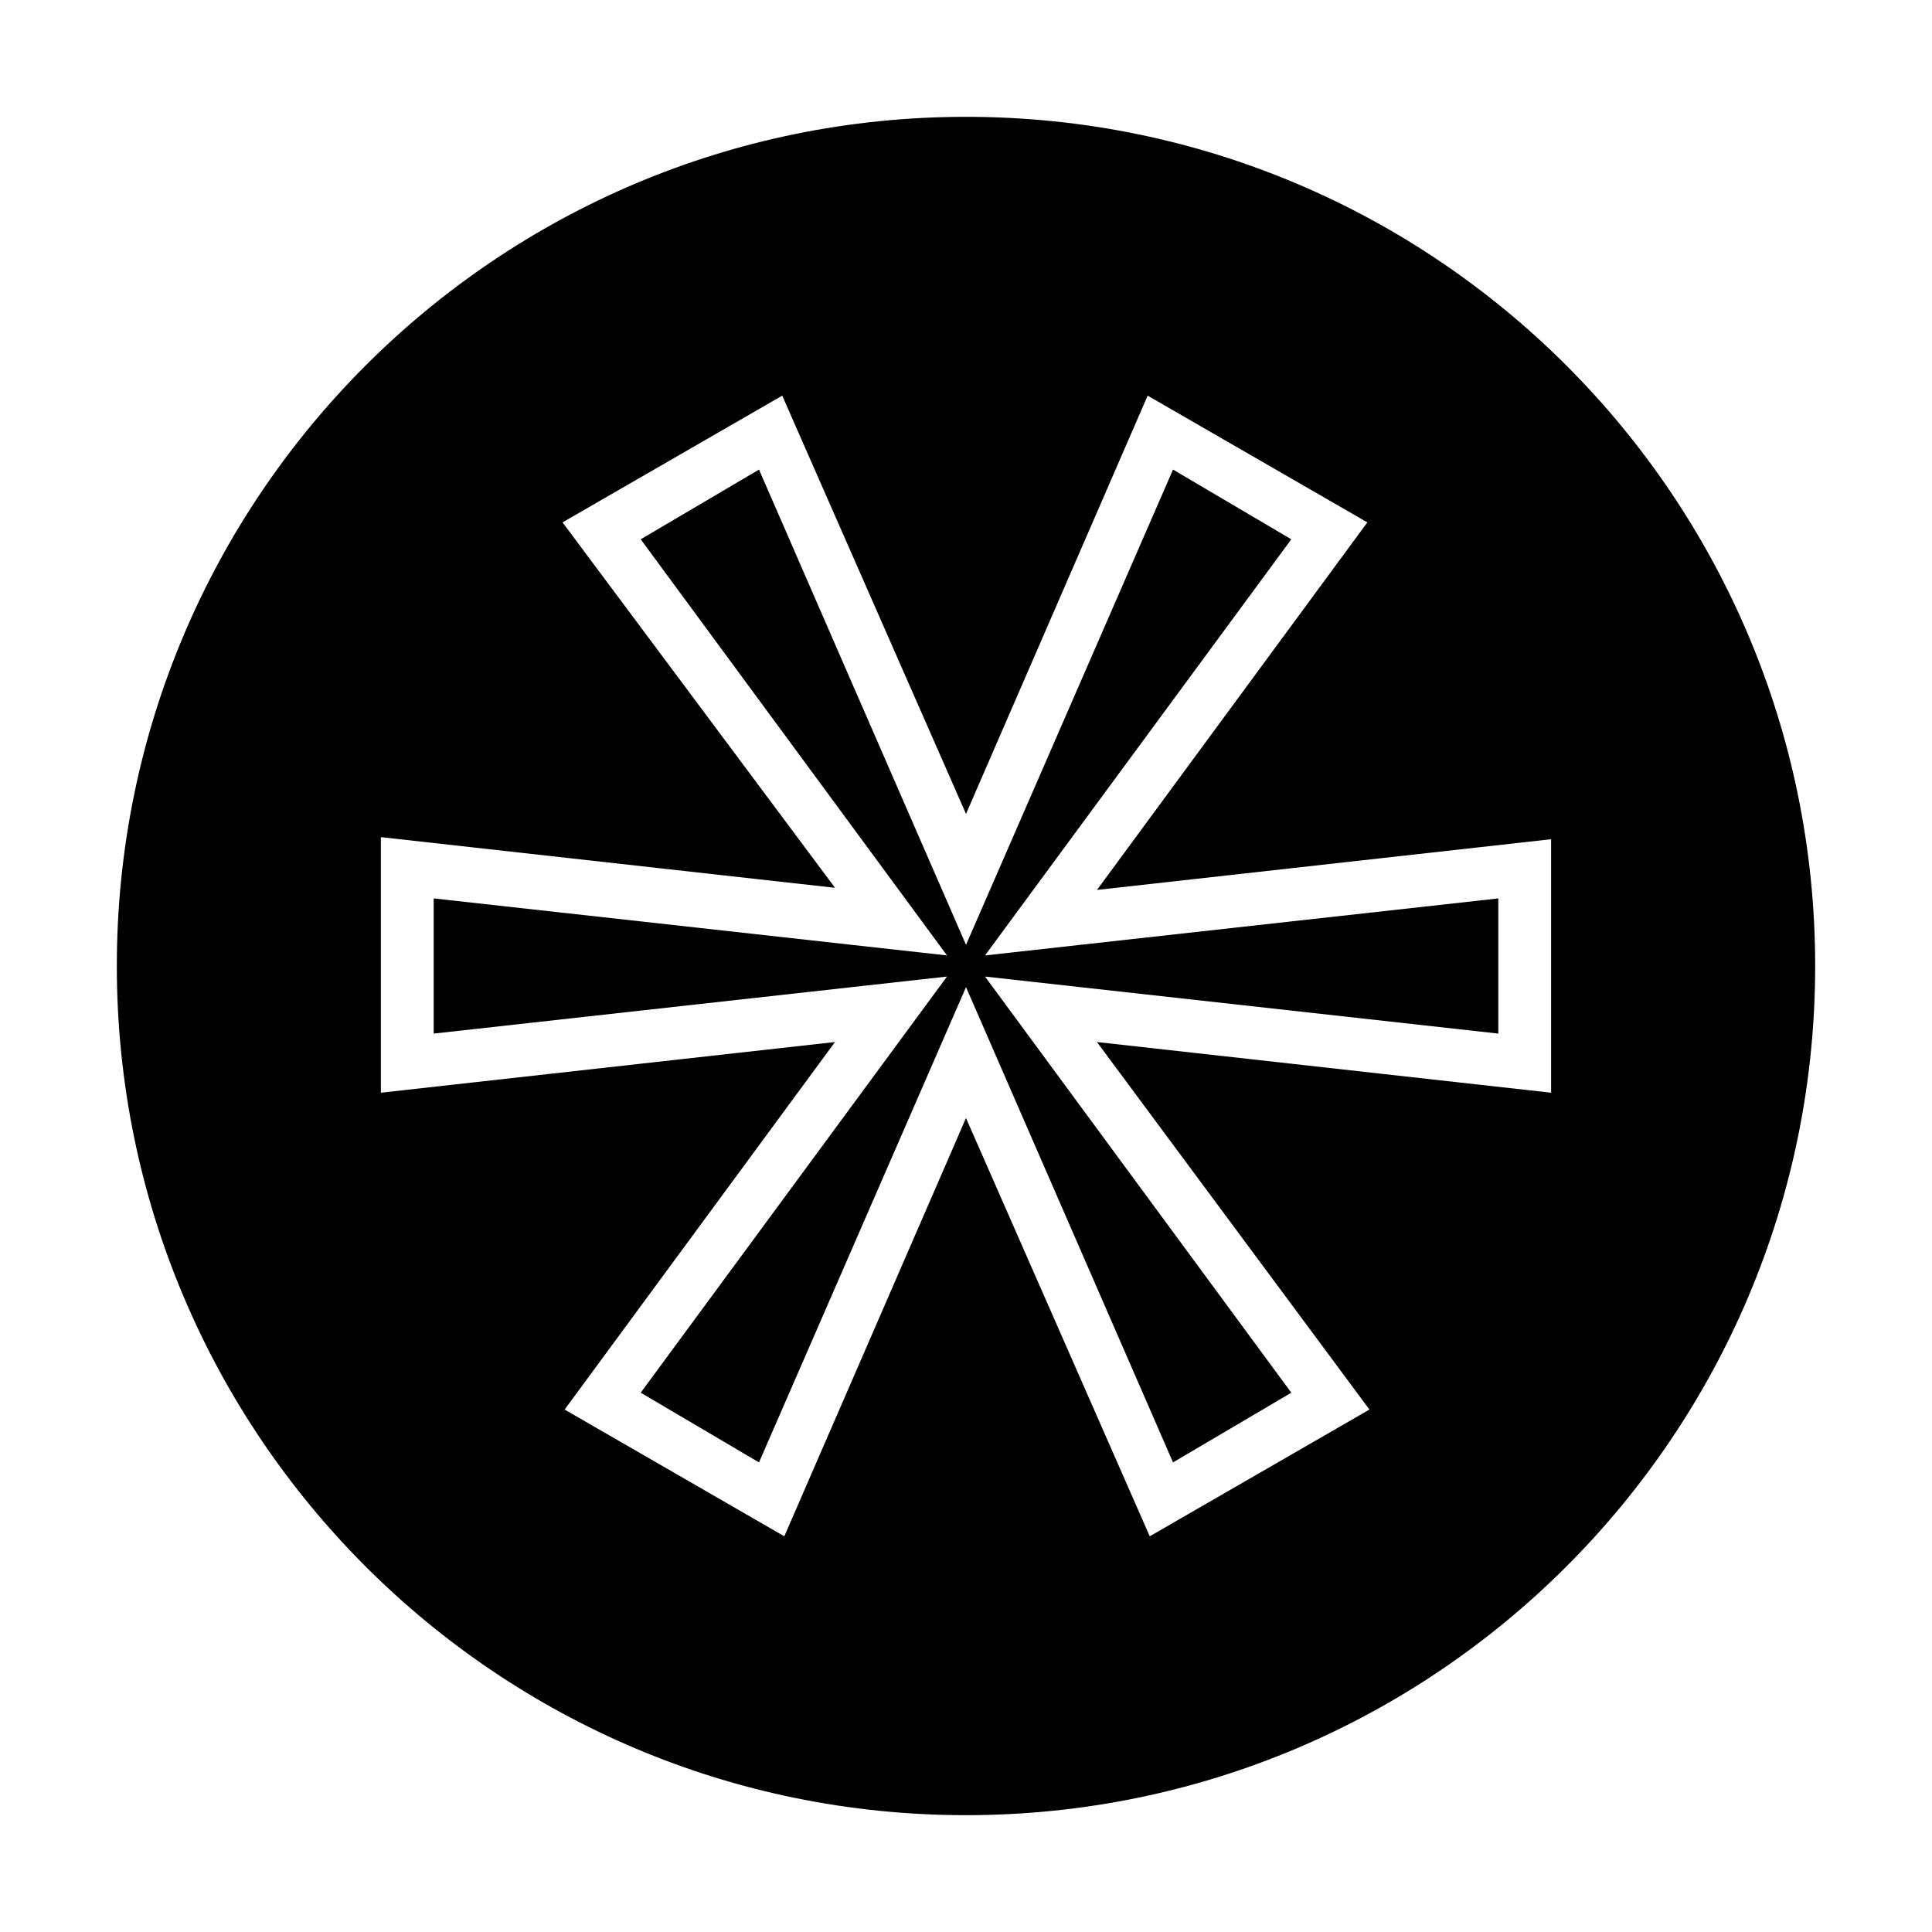 <?xml version="1.0" encoding="UTF-8"?>
<!-- Uploaded to: SVG Repo, www.svgrepo.com, Generator: SVG Repo Mixer Tools -->
<svg fill="#000000" width="800px" height="800px" version="1.1" viewBox="144 144 512 512" xmlns="http://www.w3.org/2000/svg">
 <g>
  <path d="m486.21 286.92-31.348-18.473-54.859 125.95-54.859-125.95-31.348 18.473 81.168 110.28-136.03-15.113v35.824l136.03-15.113-81.168 110.28 31.348 18.473 54.859-125.95 54.859 125.95 31.348-18.473-81.172-110.28 136.03 15.113v-35.824l-136.03 15.113z"/>
  <path d="m400 174.96c-124.27 0-225.04 100.76-225.04 225.04s100.76 225.04 225.04 225.04 225.04-100.76 225.04-225.04-100.76-225.04-225.04-225.04zm155.06 258.62-120.36-13.434 72.215 97.402-58.219 33.586-48.699-110.84-48.145 110.84-58.219-33.586 71.652-97.402-120.35 13.434v-67.734l120.36 13.434-72.215-96.844 58.219-33.586 48.703 110.84 48.141-110.84 58.219 33.586-71.652 97.406 120.35-13.438z"/>
 </g>
</svg>